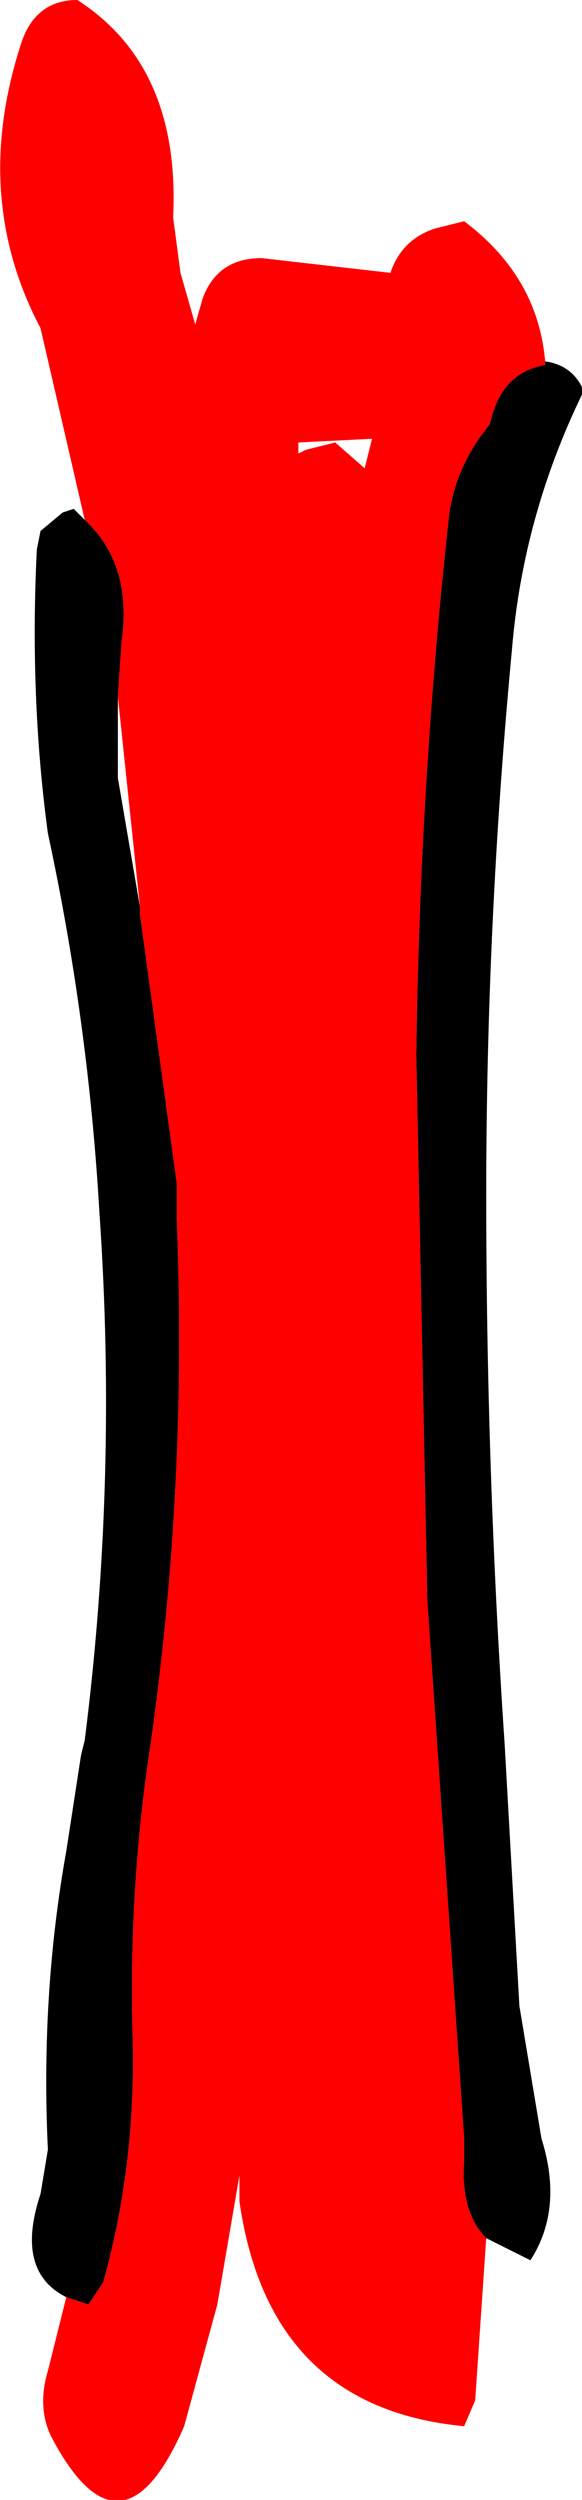<?xml version="1.0" encoding="UTF-8" standalone="no"?>
<svg xmlns:xlink="http://www.w3.org/1999/xlink" height="33.9px" width="7.9px" xmlns="http://www.w3.org/2000/svg">
  <g transform="matrix(1.0, 0.0, 0.0, 1.0, -155.5, -152.3)">
    <path d="M162.9 157.2 Q163.25 157.25 163.4 157.55 L163.4 157.65 Q162.6 159.3 162.45 161.1 162.1 164.8 162.1 168.5 162.1 172.25 162.35 175.95 L162.55 179.5 162.85 181.3 Q163.15 182.25 162.7 182.95 L162.1 182.65 Q161.75 182.3 161.8 181.6 L161.8 181.3 161.3 174.0 161.15 166.6 Q161.2 162.85 161.6 159.25 161.7 158.6 162.15 158.05 162.3 157.35 162.9 157.25 L162.9 157.2 M156.4 183.45 Q155.7 183.1 156.05 182.05 L156.15 181.45 Q156.05 179.35 156.4 177.4 L156.6 176.1 156.65 175.9 Q157.1 172.35 156.85 168.75 156.7 166.15 156.15 163.6 155.9 161.75 156.0 159.75 L156.05 159.5 156.35 159.25 156.5 159.2 156.65 159.35 Q157.3 159.95 157.15 161.0 L157.1 161.75 157.1 162.85 157.4 164.6 157.4 164.7 157.9 168.35 157.9 168.85 Q158.05 172.6 157.5 176.25 157.25 178.05 157.3 179.9 157.35 181.65 156.9 183.25 L156.7 183.55 156.4 183.45" fill="#000000" fill-rule="evenodd" stroke="none"/>
    <path d="M162.9 157.2 L162.9 157.25 Q162.3 157.35 162.15 158.05 161.7 158.6 161.6 159.25 161.2 162.85 161.15 166.6 L161.3 174.0 161.8 181.3 161.8 181.6 Q161.75 182.3 162.1 182.65 L161.95 184.85 161.8 185.2 Q159.15 184.95 158.75 182.15 L158.75 181.8 158.45 183.55 158.0 185.2 Q157.15 187.15 156.2 185.35 156.0 184.95 156.15 184.45 L156.4 183.45 156.7 183.55 156.9 183.25 Q157.35 181.65 157.3 179.9 157.25 178.05 157.5 176.25 158.05 172.6 157.9 168.85 L157.9 168.35 157.4 164.7 157.4 164.6 157.1 161.75 157.15 161.0 Q157.3 159.95 156.65 159.35 L156.05 156.75 Q155.1 154.95 155.8 152.85 156.0 152.3 156.55 152.3 157.95 153.2 157.85 155.25 L157.95 156.0 158.15 156.7 158.25 156.35 Q158.45 155.8 159.05 155.8 L160.8 156.0 Q160.95 155.55 161.4 155.4 L161.8 155.3 Q162.8 156.05 162.9 157.2 M159.65 158.4 L160.05 158.3 160.45 158.65 160.55 158.25 159.55 158.3 159.55 158.45 159.65 158.4" fill="#ff0000" fill-rule="evenodd" stroke="none"/>
  </g>
</svg>
